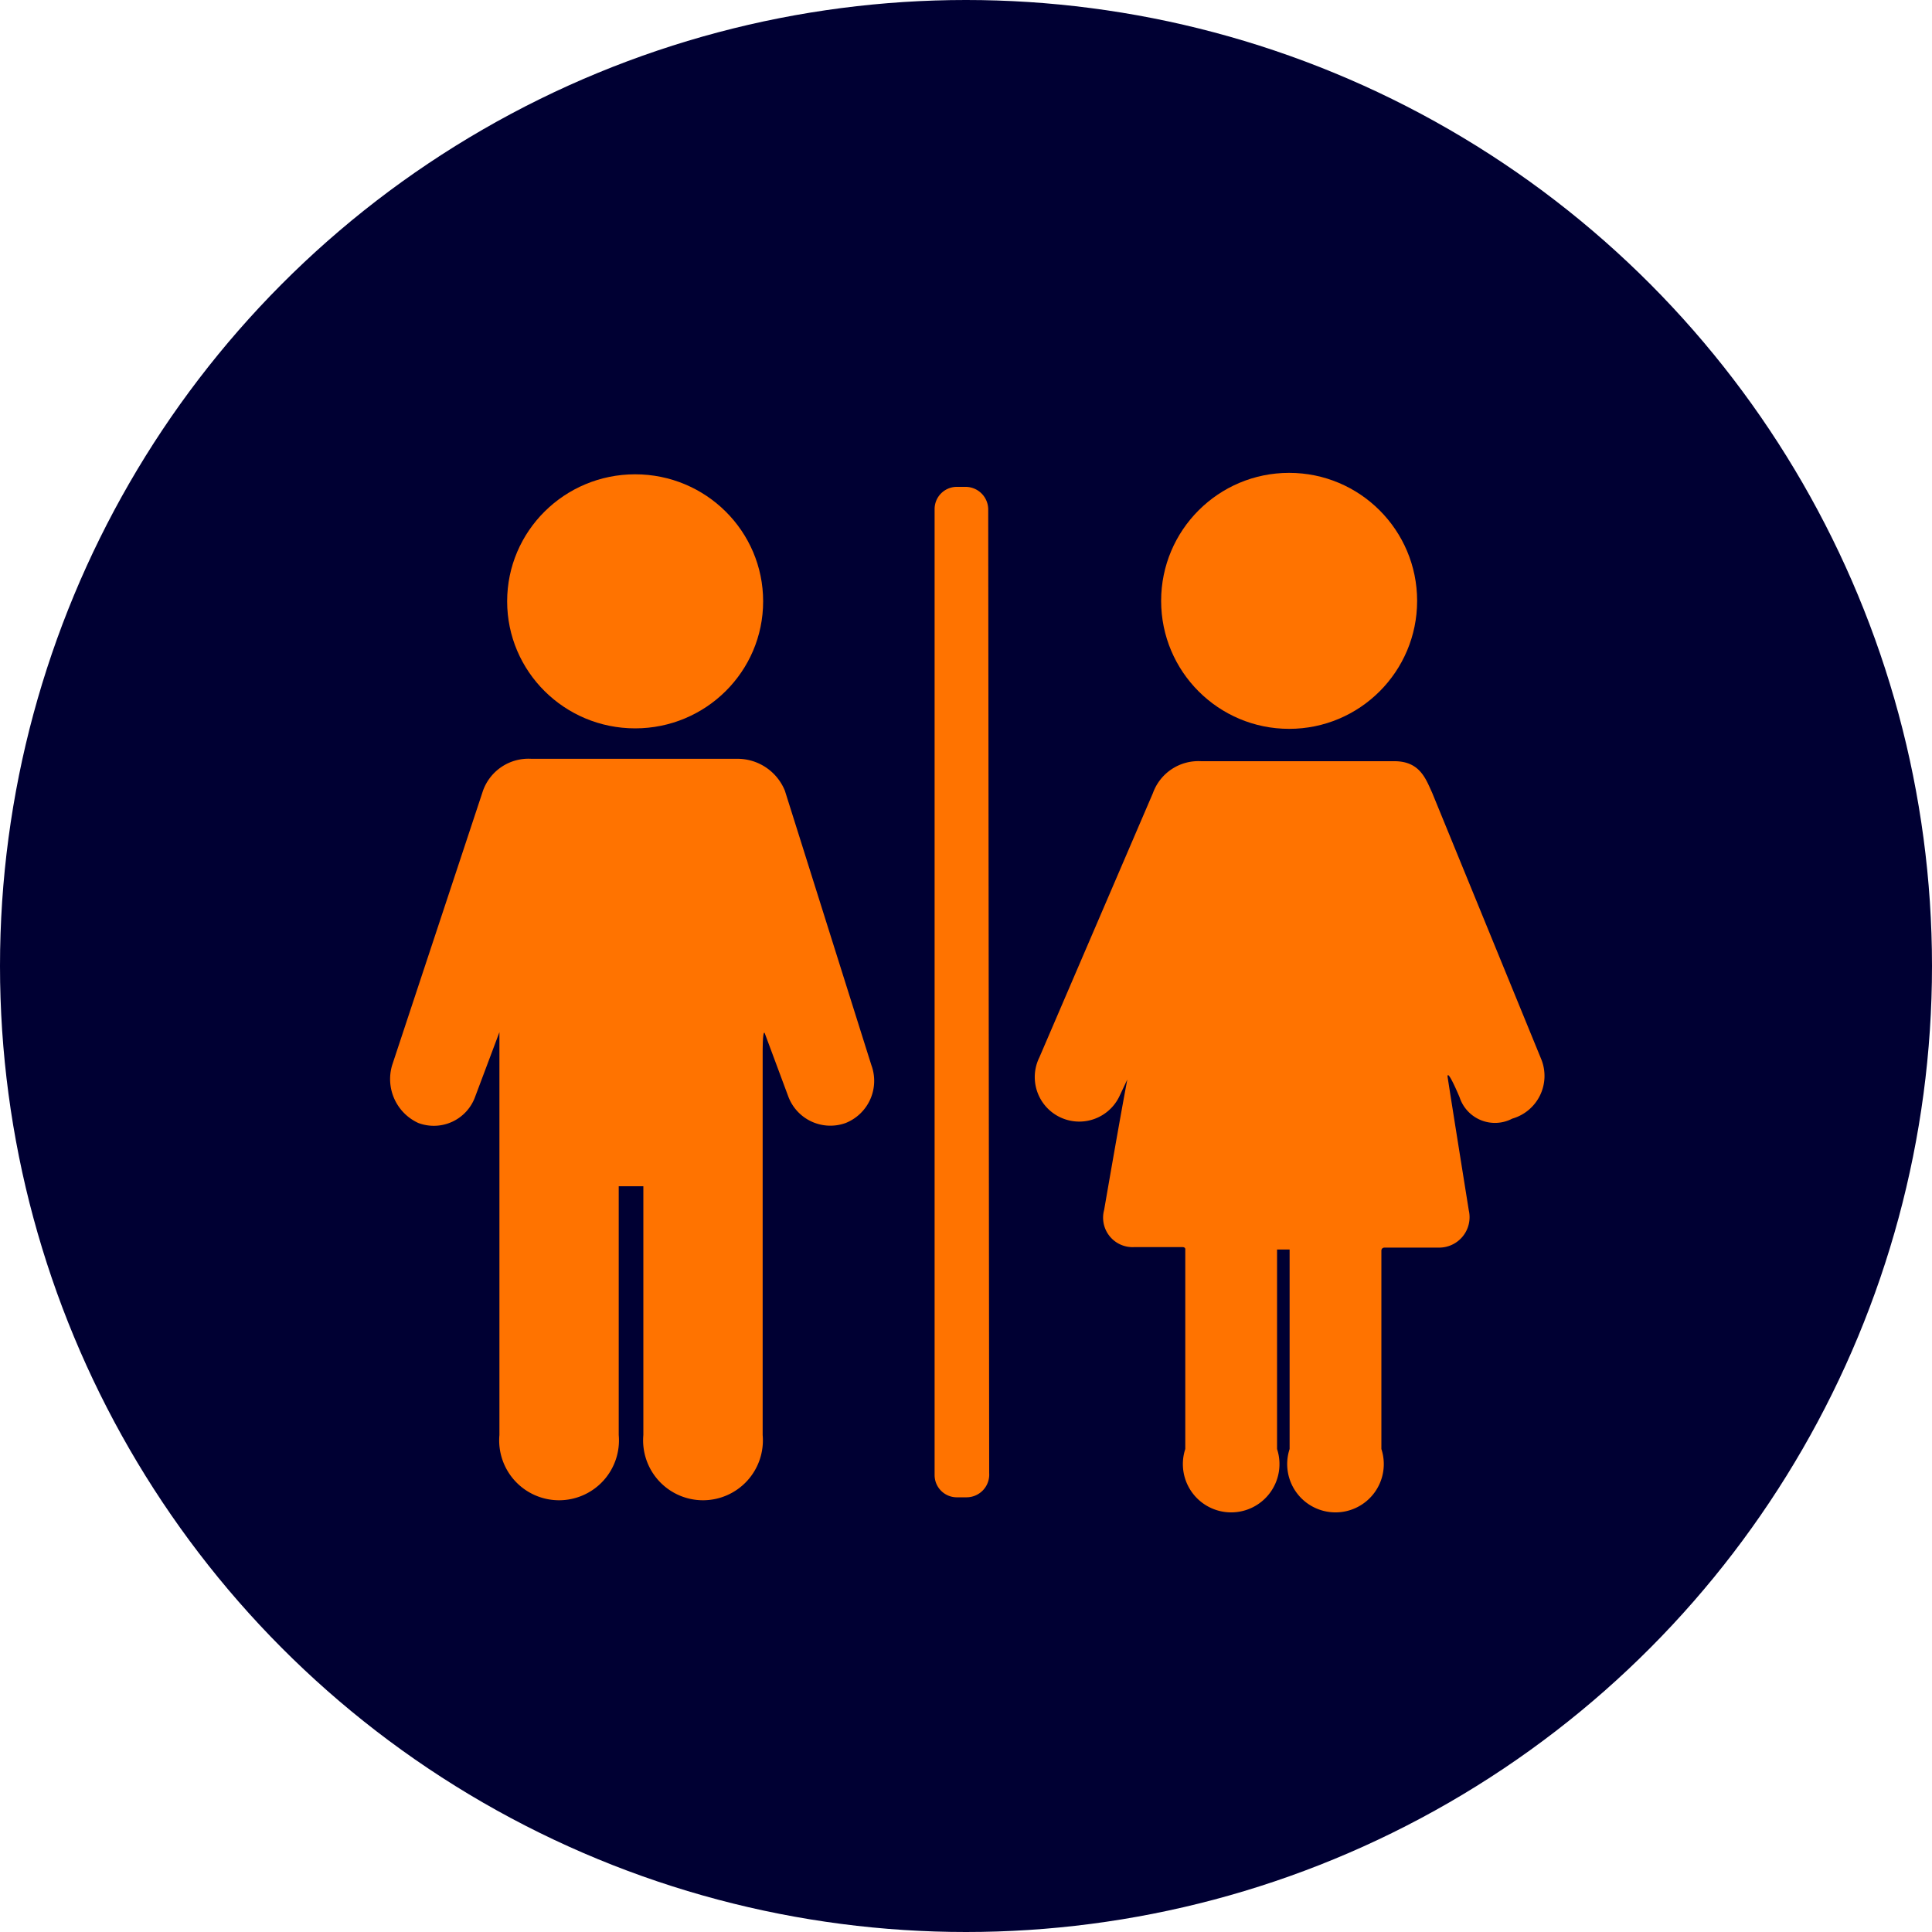 <svg xmlns="http://www.w3.org/2000/svg" viewBox="0 0 40 40">
  <defs>
    <style>
      .cls-1 {
        fill: #003;
      }

      .cls-2 {
        fill: #ff7300;
      }
    </style>
  </defs>
  <title>Asset 6</title>
  <g id="Layer_2" data-name="Layer 2">
    <g id="Layer_1-2" data-name="Layer 1">
      <g id="toilet_vip">
        <circle class="cls-1" cx="20" cy="20" r="20"/>
        <g>
          <g>
            <path class="cls-2" d="M16.25,16.37a1.06,1.06,0,0,0-1-.66H11a1,1,0,0,0-1,.66L8.12,22.05a1,1,0,0,0,.54,1.2.91.91,0,0,0,1.18-.55l.5-1.33s0-.14,0,.45v7.89a1.24,1.24,0,1,0,2.47,0V24.56s0,0,0,0h.46a0,0,0,0,1,.05,0v5.15a1.24,1.24,0,1,0,2.47,0V21.82c0-.6.05-.41.05-.41l.48,1.29a.93.93,0,0,0,1.19.55.94.94,0,0,0,.53-1.2Z"/>
            <ellipse class="cls-2" cx="13.15" cy="12.45" rx="2.65" ry="2.63"/>
          </g>
          <g>
            <circle class="cls-2" cx="26.69" cy="12.44" r="2.65"/>
            <path class="cls-2" d="M31.91,21.93l-2.26-5.52c-.13-.28-.25-.65-.78-.65h-4a1,1,0,0,0-1,.66l-2.35,5.47a.92.92,0,1,0,1.65.82l.17-.36s.06-.1,0,0c-.13.67-.48,2.7-.48,2.7a.61.61,0,0,0,.62.77h1c.07,0,.06.05.06.05V30a1,1,0,1,0,1.9,0V25.87s0-.05,0,0h.26s0,0,0,0V30a1,1,0,1,0,1.9,0V25.89s0-.06.07-.06h1.1a.63.63,0,0,0,.64-.77s-.35-2.18-.44-2.77c0-.17.25.43.25.43a.77.77,0,0,0,1.09.44A.92.92,0,0,0,31.91,21.93Z"/>
          </g>
          <path class="cls-2" d="M20.48,30.5A.47.47,0,0,1,20,31h-.2a.46.46,0,0,1-.45-.46v-20a.46.46,0,0,1,.45-.46H20a.47.47,0,0,1,.46.46Z"/>
        </g>
      </g>
    </g>
  </g>
</svg>
